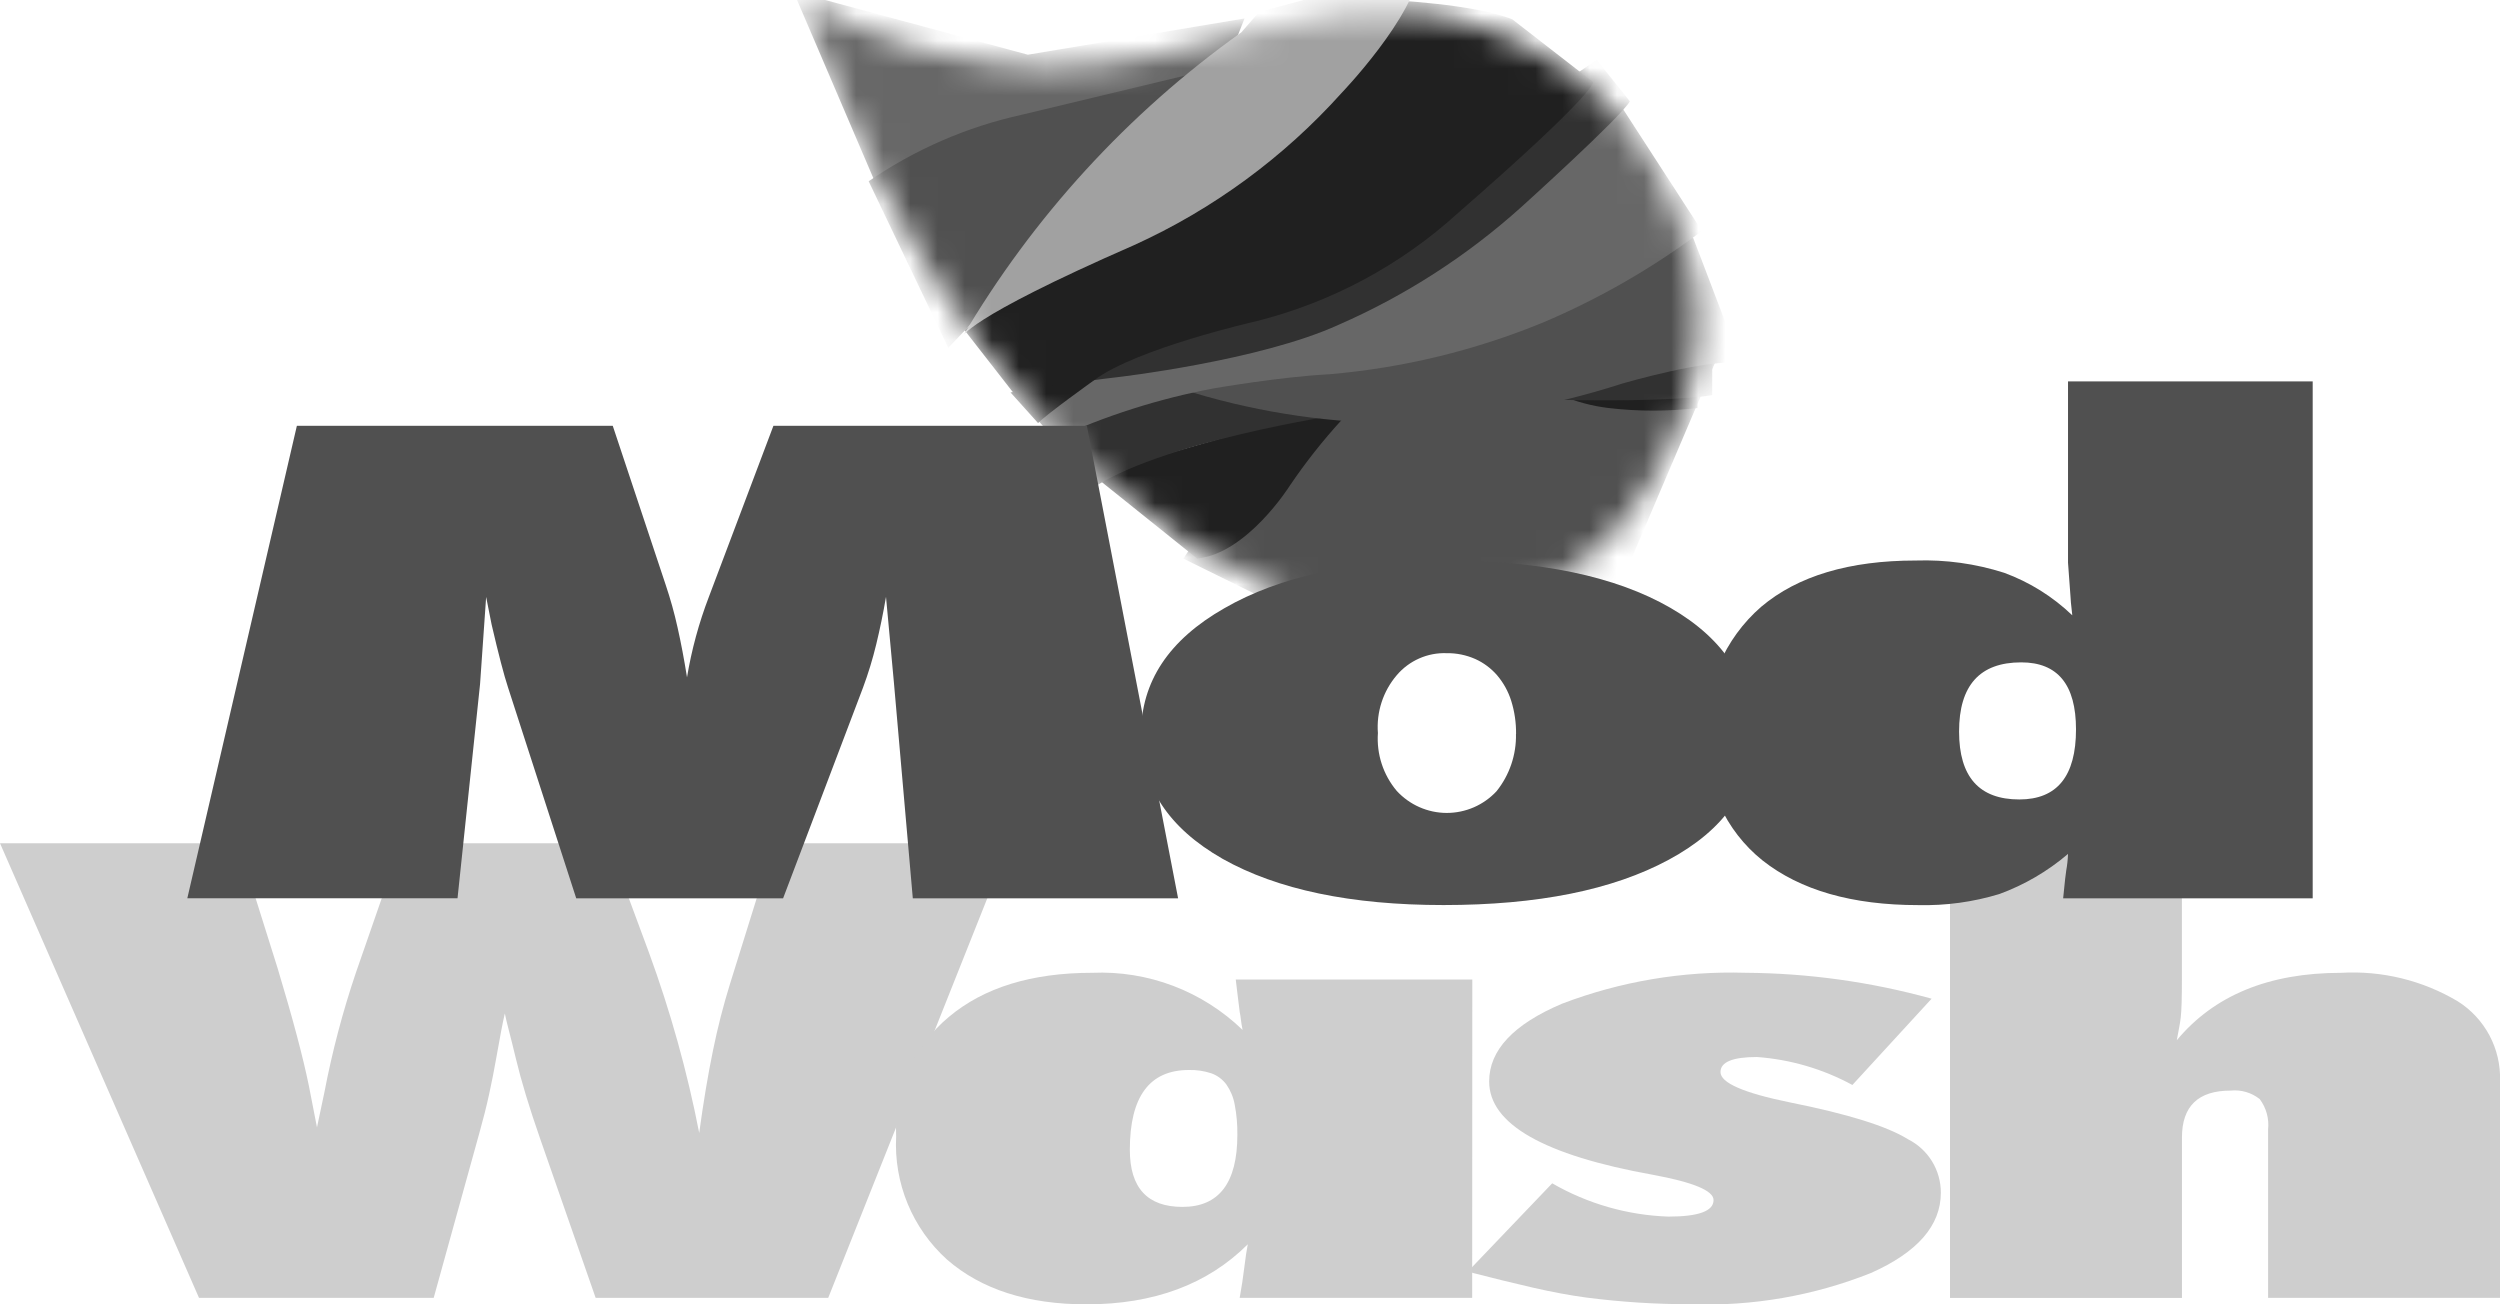 <?xml version="1.0" encoding="UTF-8"?> <svg xmlns="http://www.w3.org/2000/svg" width="92" height="48" viewBox="0 0 92 48" fill="none"><g id="ModWash" clip-path="url(#clip0_87_615)"><g id="Group"><g id="Clip path group"><mask id="mask0_87_615" style="mask-type:luminance" maskUnits="userSpaceOnUse" x="29" y="0" width="34" height="23"><g id="a"><path id="Vector" d="M51.939 0.438C52.408 0.481 52.874 0.556 53.334 0.662C57.712 1.673 61.072 4.631 62.255 9.685C63.087 13.242 61.618 17.32 59.146 19.841C56.118 22.931 51.111 23.53 47.218 21.863C38.115 17.967 32.705 8.955 29.511 0C30.873 0.723 32.298 1.319 33.769 1.781C37.452 2.663 39.274 2.632 42.356 2.069C45.437 1.506 48.772 0.144 51.939 0.438Z" fill="white"></path></g></mask><g mask="url(#mask0_87_615)"><g id="Group_2"><path id="Vector_2" d="M43.546 20.557L50.386 23.926L59.112 22.727L63.347 12.799L46.924 15.558L43.546 20.557Z" fill="#505050"></path><path id="Vector_3" d="M48.186 15.197L49.402 15.423C48.694 16.194 48.043 17.017 47.456 17.886C47.456 17.886 45.89 20.373 44.053 20.554L40.219 17.479L48.186 15.197Z" fill="#202020"></path><path id="Vector_4" d="M62.468 14.406V15.016C61.383 15.143 60.287 15.143 59.202 15.016C58.59 14.943 57.991 14.783 57.423 14.541L62.468 14.406Z" fill="#202020"></path><path id="Vector_5" d="M63.01 14.541C63.01 14.541 61.41 14.858 56.072 14.677L63.01 12.799L63.01 14.541Z" fill="#313131"></path><path id="Vector_6" d="M49.403 15.242C49.403 15.242 42.554 16.26 40.054 18.069L38.705 15.831L44.358 13.767L49.403 15.242Z" fill="#313131"></path><path id="Vector_7" d="M43.472 14.315C45.96 15.108 48.55 15.531 51.16 15.57C54.065 15.496 56.944 15.005 59.709 14.112C59.709 14.112 62.902 13.179 64.068 13.366L62.193 8.448L55.823 11.838L43.472 14.315Z" fill="#505050"></path><path id="Vector_8" d="M38.139 15.401L38.803 16.159C40.673 15.3 42.64 14.673 44.66 14.293C44.66 14.293 47.138 13.862 48.918 13.773C51.616 13.542 54.263 12.902 56.769 11.874C58.853 10.993 60.822 9.859 62.632 8.499L59.489 3.645L52.241 9.785L48.777 11.719L39.062 13.975L38.139 15.401Z" fill="#676767"></path><path id="Vector_9" d="M37.405 14.406C37.405 14.406 39.95 14.01 41.107 13.882C41.107 13.882 46.344 13.28 49.25 11.957C51.715 10.881 53.991 9.414 55.991 7.613C55.991 7.613 59.674 4.288 59.978 3.729L58.762 2.205L47.679 9.668L37.405 14.406Z" fill="#313131"></path><path id="Vector_10" d="M51.092 0C51.092 0 54.235 0.136 55.654 0.712L58.627 3.019C58.627 3.019 58.83 3.327 53.659 7.835C51.54 9.765 48.978 11.136 46.201 11.828C46.201 11.828 41.823 12.822 40.268 13.987L37.676 14.948L35.49 12.144L51.092 0Z" fill="#202020"></path><path id="Vector_11" d="M37.187 14.442C37.187 14.442 39.198 14.123 40.271 13.986C40.271 13.986 38.505 15.248 38.201 15.57L37.187 14.442Z" fill="#202020"></path><path id="Vector_12" d="M29.196 -0.315L32.305 6.944L45.078 2.511L45.798 0.679L37.825 2.013L29.196 -0.315Z" fill="#676767"></path><path id="Vector_13" d="M31.967 6.671C33.663 5.503 35.567 4.674 37.576 4.229L44.74 2.51L34.896 12.799L31.967 6.671Z" fill="#505050"></path><path id="Vector_14" d="M45.685 1.187C41.513 4.16 38.012 7.984 35.413 12.408C35.413 12.408 35.447 11.771 41.731 9.022C44.633 7.705 47.233 5.799 49.367 3.425C49.367 3.425 52.071 0.609 52.239 -1.155L46.331 0.443L45.685 1.187Z" fill="#A1A1A1"></path></g></g></g></g><g id="Group_3"><path id="Vector_15" d="M30.478 47.762H21.92L19.876 41.9C19.48 40.765 19.182 39.783 18.983 38.952C18.884 38.54 18.799 38.197 18.727 37.923C18.656 37.648 18.605 37.439 18.578 37.295C18.507 37.591 18.401 38.144 18.259 38.952C18.188 39.363 18.102 39.796 18.003 40.252C17.904 40.709 17.783 41.189 17.641 41.693L15.96 47.761H7.323L0 31.032H8.771L10.218 35.637C10.771 37.472 11.154 38.913 11.367 39.96L11.665 41.488L11.942 40.176C12.226 38.696 12.61 37.237 13.092 35.81L14.751 31.031H22.39L23.88 35.051C24.671 37.212 25.291 39.433 25.731 41.693C25.887 40.544 26.058 39.526 26.242 38.638C26.408 37.823 26.614 37.016 26.86 36.221L28.478 31.031H37.139L30.478 47.762Z" fill="#CECECE"></path><path id="Vector_16" d="M54.176 47.762H45.62C45.691 47.372 45.747 47 45.79 46.645C45.833 46.291 45.876 46.006 45.918 45.79C44.442 47.263 42.463 48 39.98 48C37.823 48 36.114 47.451 34.851 46.353C34.222 45.786 33.727 45.085 33.403 44.301C33.079 43.518 32.934 42.671 32.978 41.824C32.94 40.99 33.095 40.159 33.431 39.396C33.767 38.632 34.275 37.958 34.915 37.425C36.206 36.341 37.965 35.799 40.193 35.799C41.209 35.755 42.224 35.919 43.175 36.28C44.126 36.641 44.994 37.193 45.727 37.901C45.698 37.757 45.678 37.63 45.665 37.522C45.653 37.413 45.638 37.323 45.623 37.251L45.538 36.568L45.476 36.048H54.181L54.176 47.762ZM45.535 41.759C45.54 41.388 45.508 41.017 45.438 40.653C45.391 40.386 45.286 40.133 45.132 39.911C44.992 39.722 44.8 39.578 44.58 39.499C44.312 39.41 44.031 39.368 43.75 39.376C42.302 39.376 41.578 40.355 41.578 42.312C41.578 43.714 42.224 44.414 43.515 44.414C44.861 44.414 45.535 43.529 45.535 41.759Z" fill="#CECECE"></path><path id="Vector_17" d="M54.013 46.797L57.121 43.546C58.426 44.299 59.895 44.72 61.399 44.771C62.506 44.771 63.059 44.568 63.059 44.163C63.059 43.817 62.314 43.507 60.824 43.232C56.809 42.51 54.801 41.365 54.801 39.797C54.801 38.648 55.695 37.694 57.483 36.936C59.636 36.115 61.929 35.729 64.23 35.798C66.546 35.813 68.85 36.133 71.083 36.752L68.168 39.927C67.083 39.338 65.886 38.987 64.656 38.898C63.761 38.898 63.314 39.083 63.314 39.452C63.314 39.849 64.166 40.221 65.868 40.568C67.997 40.994 69.444 41.445 70.21 41.922C70.575 42.105 70.882 42.386 71.097 42.734C71.311 43.082 71.424 43.483 71.423 43.893C71.423 45.099 70.565 46.084 68.847 46.848C66.743 47.685 64.49 48.076 62.228 47.996C60.94 47.997 59.653 47.915 58.376 47.75C57.78 47.67 57.127 47.549 56.418 47.387C55.709 47.224 54.907 47.028 54.013 46.797Z" fill="#CECECE"></path><path id="Vector_18" d="M92 47.762H83.466V41.564C83.508 41.166 83.398 40.767 83.159 40.448C82.856 40.206 82.47 40.094 82.084 40.134C80.893 40.134 80.297 40.708 80.296 41.858V47.763H71.76V29.46H80.294V36.005C80.294 36.359 80.291 36.655 80.284 36.894C80.277 37.132 80.266 37.313 80.252 37.436C80.238 37.559 80.218 37.689 80.191 37.826C80.164 37.963 80.136 38.115 80.106 38.281C81.481 36.627 83.496 35.8 86.15 35.8C87.656 35.712 89.153 36.078 90.45 36.851C90.94 37.16 91.341 37.593 91.614 38.106C91.886 38.62 92.02 39.195 92.002 39.777L92 47.762Z" fill="#CECECE"></path></g><g id="Group_4"><path id="Vector_19" d="M43.354 33.058H33.591L32.897 25.13L32.605 21.965C32.501 22.573 32.381 23.153 32.247 23.705C32.116 24.249 31.952 24.785 31.757 25.31L28.818 33.058H21.205L18.696 25.3C18.547 24.849 18.345 24.075 18.091 22.98C18.062 22.816 17.994 22.478 17.89 21.967L17.666 25.176L16.837 33.057H6.893L10.925 15.669H22.549L24.498 21.525C24.671 22.039 24.817 22.561 24.934 23.09C25.061 23.654 25.177 24.265 25.282 24.926C25.45 23.914 25.72 22.922 26.087 21.964L28.462 15.669H39.996L43.354 33.058Z" fill="#505050"></path><path id="Vector_20" d="M64.5 27.156C64.5 29.034 63.47 30.528 61.409 31.639C59.349 32.751 56.587 33.306 53.123 33.306C49.718 33.306 47.008 32.739 44.992 31.605C42.992 30.464 41.991 28.933 41.991 27.011C41.991 25.088 43.014 23.546 45.058 22.382C47.089 21.211 49.783 20.625 53.143 20.625C56.681 20.625 59.459 21.207 61.474 22.37C63.49 23.534 64.499 25.13 64.5 27.156ZM55.791 27.01C55.796 26.596 55.736 26.183 55.612 25.788C55.504 25.445 55.328 25.127 55.096 24.853C54.874 24.596 54.599 24.39 54.29 24.251C53.958 24.105 53.599 24.031 53.237 24.037C52.89 24.024 52.544 24.09 52.226 24.231C51.908 24.371 51.626 24.582 51.4 24.848C51.151 25.139 50.962 25.477 50.843 25.842C50.724 26.208 50.677 26.593 50.707 26.976C50.653 27.749 50.901 28.513 51.4 29.105C51.634 29.359 51.917 29.563 52.233 29.702C52.549 29.842 52.89 29.915 53.234 29.916C53.579 29.917 53.921 29.846 54.237 29.709C54.554 29.571 54.839 29.369 55.074 29.116C55.551 28.52 55.804 27.774 55.788 27.01H55.791Z" fill="#505050"></path><path id="Vector_21" d="M75.924 33.058C75.939 32.93 75.954 32.784 75.969 32.618C75.984 32.453 76.006 32.261 76.036 32.044C76.073 31.84 76.096 31.632 76.103 31.424C75.353 32.064 74.497 32.564 73.572 32.902C72.607 33.195 71.602 33.332 70.594 33.308C68.159 33.308 66.248 32.76 64.86 31.663C64.181 31.119 63.64 30.421 63.281 29.626C62.923 28.831 62.758 27.963 62.799 27.091C62.75 26.195 62.906 25.3 63.255 24.474C63.605 23.648 64.138 22.914 64.815 22.327C66.159 21.194 68.055 20.627 70.504 20.627C71.604 20.591 72.702 20.743 73.751 21.078C74.686 21.42 75.54 21.953 76.26 22.643C76.215 22.253 76.193 22.017 76.193 21.934L76.103 20.706V14.036H85.107V33.058H75.924ZM72.094 26.92C72.094 28.587 72.833 29.42 74.311 29.42C75.702 29.42 76.397 28.561 76.397 26.841C76.397 25.197 75.725 24.375 74.381 24.375C72.856 24.375 72.094 25.224 72.094 26.92Z" fill="#505050"></path></g></g><defs><clipPath id="clip0_87_615"><rect width="92" height="48" fill="white"></rect></clipPath></defs></svg> 